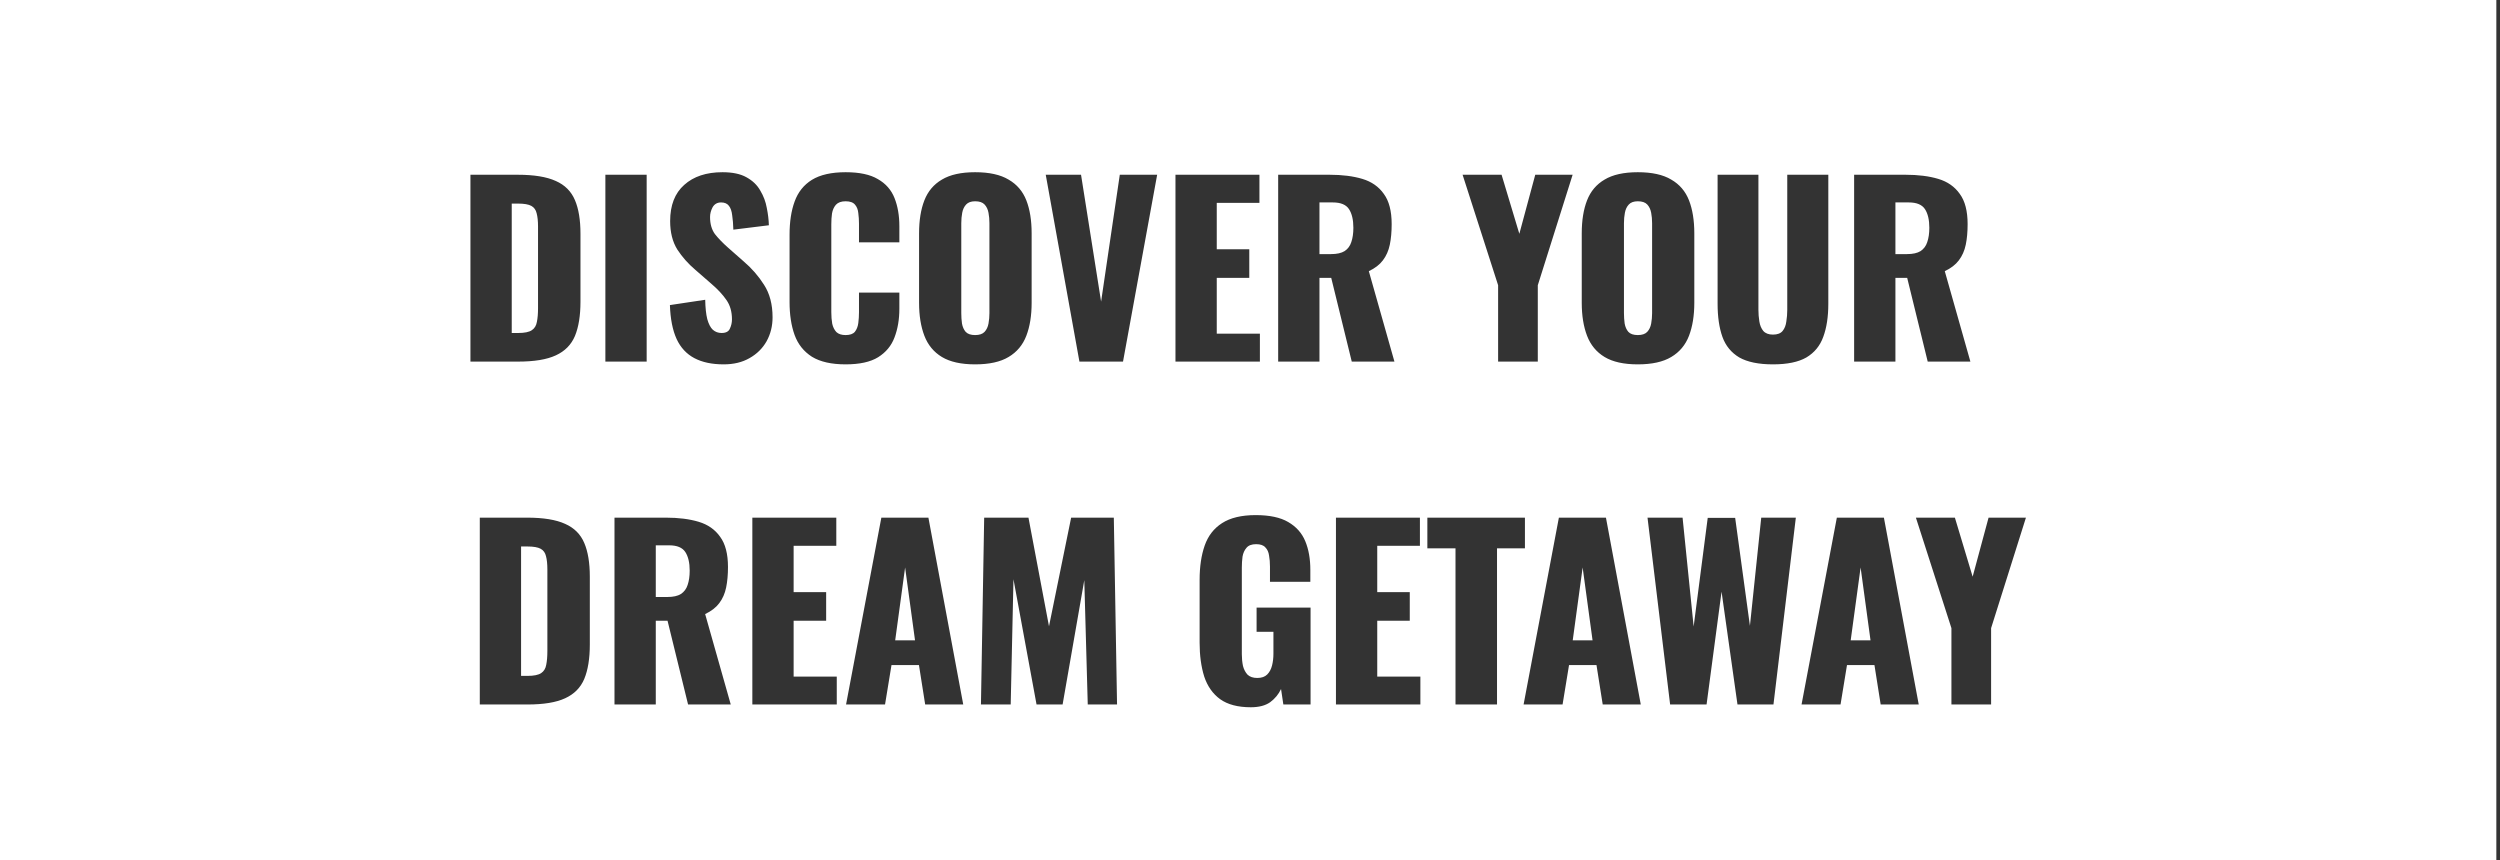 <svg width="401" height="138" viewBox="0 0 401 138" fill="none" xmlns="http://www.w3.org/2000/svg">
<rect x="0" y="0" width="401" height="138" fill="#333333" stroke="none"/>
<path fill-rule="evenodd" clip-rule="evenodd" d="M400.413 0H0V138H400.413V0ZM75.459 28.03V58H83.118C85.708 58 87.719 57.667 89.149 57.001C90.605 56.335 91.628 55.299 92.22 53.893C92.812 52.462 93.108 50.625 93.108 48.38V37.502C93.108 35.282 92.812 33.481 92.22 32.1C91.628 30.694 90.605 29.67 89.149 29.029C87.694 28.363 85.659 28.03 83.044 28.03H75.459ZM83.118 53.412H82.082V32.655H83.081C84.068 32.655 84.783 32.778 85.227 33.025C85.671 33.272 85.955 33.666 86.078 34.209C86.226 34.752 86.3 35.467 86.3 36.355V49.416C86.3 50.304 86.239 51.044 86.115 51.636C86.017 52.228 85.745 52.672 85.301 52.968C84.857 53.264 84.13 53.412 83.118 53.412ZM97.102 28.03V58H103.725V28.03H97.102ZM111.376 57.445C112.634 58.111 114.2 58.444 116.075 58.444C117.678 58.444 119.06 58.111 120.219 57.445C121.403 56.779 122.316 55.879 122.957 54.744C123.598 53.585 123.919 52.302 123.919 50.896C123.919 48.824 123.463 47.085 122.55 45.679C121.662 44.273 120.564 43.015 119.257 41.905L116.778 39.722C115.915 38.957 115.212 38.23 114.669 37.539C114.151 36.824 113.892 35.911 113.892 34.801C113.892 34.283 114.028 33.765 114.299 33.247C114.595 32.729 115.051 32.47 115.668 32.47C116.235 32.47 116.655 32.655 116.926 33.025C117.197 33.37 117.37 33.876 117.444 34.542C117.543 35.183 117.604 35.948 117.629 36.836L123.327 36.133C123.302 35.245 123.191 34.32 122.994 33.358C122.821 32.371 122.476 31.446 121.958 30.583C121.465 29.695 120.725 28.98 119.738 28.437C118.776 27.894 117.493 27.623 115.89 27.623C113.3 27.623 111.253 28.301 109.748 29.658C108.243 30.99 107.491 32.926 107.491 35.467C107.491 37.268 107.873 38.785 108.638 40.018C109.427 41.227 110.389 42.312 111.524 43.274L114.114 45.531C115.125 46.394 115.927 47.258 116.519 48.121C117.111 48.96 117.407 49.996 117.407 51.229C117.407 51.747 117.296 52.24 117.074 52.709C116.877 53.178 116.433 53.412 115.742 53.412C115.199 53.412 114.731 53.239 114.336 52.894C113.966 52.549 113.67 51.981 113.448 51.192C113.251 50.403 113.14 49.367 113.115 48.084L107.454 48.935C107.528 51.155 107.886 52.968 108.527 54.374C109.168 55.755 110.118 56.779 111.376 57.445ZM130.234 57.223C131.566 58.037 133.366 58.444 135.636 58.444C137.88 58.444 139.619 58.062 140.853 57.297C142.111 56.508 142.986 55.447 143.48 54.115C143.998 52.758 144.257 51.229 144.257 49.527V46.937H137.782V50.082C137.782 50.674 137.745 51.254 137.671 51.821C137.597 52.388 137.412 52.857 137.116 53.227C136.82 53.572 136.326 53.745 135.636 53.745C134.994 53.745 134.501 53.585 134.156 53.264C133.835 52.919 133.613 52.475 133.49 51.932C133.391 51.365 133.342 50.748 133.342 50.082V35.985C133.342 35.368 133.379 34.789 133.453 34.246C133.551 33.679 133.761 33.21 134.082 32.84C134.427 32.47 134.945 32.285 135.636 32.285C136.351 32.285 136.857 32.47 137.153 32.84C137.449 33.185 137.621 33.629 137.671 34.172C137.745 34.715 137.782 35.282 137.782 35.874V38.871H144.257V36.281C144.257 34.579 143.998 33.074 143.48 31.767C142.962 30.46 142.074 29.448 140.816 28.733C139.582 27.993 137.856 27.623 135.636 27.623C133.366 27.623 131.566 28.03 130.234 28.844C128.926 29.658 128.001 30.817 127.459 32.322C126.916 33.802 126.645 35.578 126.645 37.65V48.454C126.645 50.477 126.916 52.24 127.459 53.745C128.001 55.225 128.926 56.384 130.234 57.223ZM151.082 57.26C152.39 58.049 154.166 58.444 156.41 58.444C158.68 58.444 160.468 58.049 161.775 57.26C163.107 56.471 164.057 55.336 164.624 53.856C165.192 52.376 165.475 50.612 165.475 48.565V37.428C165.475 35.356 165.192 33.592 164.624 32.137C164.057 30.682 163.107 29.572 161.775 28.807C160.468 28.018 158.68 27.623 156.41 27.623C154.166 27.623 152.39 28.018 151.082 28.807C149.775 29.572 148.838 30.682 148.27 32.137C147.703 33.592 147.419 35.356 147.419 37.428V48.565C147.419 50.612 147.703 52.376 148.27 53.856C148.838 55.336 149.775 56.471 151.082 57.26ZM157.927 53.227C157.607 53.572 157.101 53.745 156.41 53.745C155.72 53.745 155.214 53.572 154.893 53.227C154.597 52.882 154.4 52.438 154.301 51.895C154.227 51.352 154.19 50.797 154.19 50.23V35.8C154.19 35.208 154.24 34.653 154.338 34.135C154.437 33.592 154.647 33.148 154.967 32.803C155.288 32.458 155.769 32.285 156.41 32.285C157.101 32.285 157.607 32.458 157.927 32.803C158.248 33.148 158.458 33.592 158.556 34.135C158.655 34.653 158.704 35.208 158.704 35.8V50.23C158.704 50.797 158.655 51.352 158.556 51.895C158.458 52.438 158.248 52.882 157.927 53.227ZM167.737 28.03L173.139 58H180.132L185.608 28.03H179.614L176.617 48.38L173.398 28.03H167.737ZM188.545 28.03V58H202.087V53.523H195.168V44.569H200.385V39.981H195.168V32.544H202.013V28.03H188.545ZM205.019 28.03V58H211.642V44.569H213.529L216.822 58H223.667L219.56 43.496C220.547 43.027 221.299 42.448 221.817 41.757C222.36 41.042 222.73 40.203 222.927 39.241C223.125 38.279 223.223 37.181 223.223 35.948C223.223 33.851 222.804 32.236 221.965 31.101C221.151 29.942 220.004 29.14 218.524 28.696C217.044 28.252 215.293 28.03 213.27 28.03H205.019ZM213.492 40.758H211.642V32.47H213.788C215.046 32.47 215.91 32.828 216.378 33.543C216.847 34.258 217.081 35.257 217.081 36.54C217.081 37.428 216.97 38.193 216.748 38.834C216.551 39.451 216.193 39.932 215.675 40.277C215.157 40.598 214.43 40.758 213.492 40.758ZM240.298 45.753V58H246.662V45.753L252.249 28.03H246.255L243.702 37.502L240.853 28.03H234.6L240.298 45.753ZM257.375 57.26C258.682 58.049 260.458 58.444 262.703 58.444C264.972 58.444 266.76 58.049 268.068 57.26C269.4 56.471 270.349 55.336 270.917 53.856C271.484 52.376 271.768 50.612 271.768 48.565V37.428C271.768 35.356 271.484 33.592 270.917 32.137C270.349 30.682 269.4 29.572 268.068 28.807C266.76 28.018 264.972 27.623 262.703 27.623C260.458 27.623 258.682 28.018 257.375 28.807C256.067 29.572 255.13 30.682 254.563 32.137C253.995 33.592 253.712 35.356 253.712 37.428V48.565C253.712 50.612 253.995 52.376 254.563 53.856C255.13 55.336 256.067 56.471 257.375 57.26ZM264.22 53.227C263.899 53.572 263.393 53.745 262.703 53.745C262.012 53.745 261.506 53.572 261.186 53.227C260.89 52.882 260.692 52.438 260.594 51.895C260.52 51.352 260.483 50.797 260.483 50.23V35.8C260.483 35.208 260.532 34.653 260.631 34.135C260.729 33.592 260.939 33.148 261.26 32.803C261.58 32.458 262.061 32.285 262.703 32.285C263.393 32.285 263.899 32.458 264.22 32.803C264.54 33.148 264.75 33.592 264.849 34.135C264.947 34.653 264.997 35.208 264.997 35.8V50.23C264.997 50.797 264.947 51.352 264.849 51.895C264.75 52.438 264.54 52.882 264.22 53.227ZM278.98 57.334C280.288 58.074 282.088 58.444 284.382 58.444C286.676 58.444 288.465 58.074 289.747 57.334C291.03 56.569 291.93 55.472 292.448 54.041C292.991 52.586 293.262 50.81 293.262 48.713V28.03H286.676V49.712C286.676 50.329 286.627 50.945 286.528 51.562C286.454 52.179 286.257 52.684 285.936 53.079C285.616 53.474 285.098 53.671 284.382 53.671C283.692 53.671 283.174 53.474 282.828 53.079C282.508 52.684 282.298 52.179 282.199 51.562C282.101 50.945 282.051 50.329 282.051 49.712V28.03H275.502V48.713C275.502 50.81 275.761 52.586 276.279 54.041C276.797 55.472 277.698 56.569 278.98 57.334ZM297.402 28.03V58H304.025V44.569H305.912L309.205 58H316.05L311.943 43.496C312.93 43.027 313.682 42.448 314.2 41.757C314.743 41.042 315.113 40.203 315.31 39.241C315.508 38.279 315.606 37.181 315.606 35.948C315.606 33.851 315.187 32.236 314.348 31.101C313.534 29.942 312.387 29.14 310.907 28.696C309.427 28.252 307.676 28.03 305.653 28.03H297.402ZM305.875 40.758H304.025V32.47H306.171C307.429 32.47 308.293 32.828 308.761 33.543C309.23 34.258 309.464 35.257 309.464 36.54C309.464 37.428 309.353 38.193 309.131 38.834C308.934 39.451 308.576 39.932 308.058 40.277C307.54 40.598 306.813 40.758 305.875 40.758ZM76.958 83.03V113H84.617C87.207 113 89.217 112.667 90.648 112.001C92.103 111.335 93.127 110.299 93.719 108.893C94.311 107.462 94.607 105.625 94.607 103.38V92.502C94.607 90.282 94.311 88.481 93.719 87.1C93.127 85.694 92.103 84.67 90.648 84.029C89.193 83.363 87.158 83.03 84.543 83.03H76.958ZM84.617 108.412H83.581V87.655H84.58C85.567 87.655 86.282 87.778 86.726 88.025C87.17 88.272 87.454 88.666 87.577 89.209C87.725 89.752 87.799 90.467 87.799 91.355V104.416C87.799 105.304 87.737 106.044 87.614 106.636C87.515 107.228 87.244 107.672 86.8 107.968C86.356 108.264 85.628 108.412 84.617 108.412ZM98.564 83.03V113H105.187V99.569H107.074L110.367 113H117.212L113.105 98.496C114.091 98.027 114.844 97.448 115.362 96.757C115.904 96.042 116.274 95.203 116.472 94.241C116.669 93.279 116.768 92.181 116.768 90.948C116.768 88.851 116.348 87.236 115.51 86.101C114.696 84.942 113.549 84.14 112.069 83.696C110.589 83.252 108.837 83.03 106.815 83.03H98.564ZM107.037 95.758H105.187V87.47H107.333C108.591 87.47 109.454 87.828 109.923 88.543C110.391 89.258 110.626 90.257 110.626 91.54C110.626 92.428 110.515 93.193 110.293 93.834C110.095 94.451 109.738 94.932 109.22 95.277C108.702 95.598 107.974 95.758 107.037 95.758ZM120.675 83.03V113H134.217V108.523H127.298V99.569H132.515V94.981H127.298V87.544H134.143V83.03H120.675ZM141.368 83.03L135.707 113H141.96L142.996 106.673H147.399L148.398 113H154.503L148.916 83.03H141.368ZM146.77 102.714H143.588L145.179 91.022L146.77 102.714ZM157.862 83.03L157.344 113H162.117L162.561 92.909L166.261 113H170.442L173.92 93.057L174.475 113H179.174L178.656 83.03H171.811L168.259 100.457L164.966 83.03H157.862ZM195.711 112.149C196.92 113.012 198.56 113.444 200.632 113.444C201.94 113.444 202.976 113.173 203.74 112.63C204.505 112.063 205.085 111.36 205.479 110.521L205.849 113H210.215V97.46H201.557V101.345H204.258V104.86C204.258 105.526 204.184 106.155 204.036 106.747C203.888 107.339 203.629 107.82 203.259 108.19C202.889 108.56 202.359 108.745 201.668 108.745C201.002 108.745 200.484 108.572 200.114 108.227C199.769 107.857 199.522 107.388 199.374 106.821C199.251 106.229 199.189 105.6 199.189 104.934V91.059C199.189 90.442 199.226 89.85 199.3 89.283C199.399 88.716 199.609 88.247 199.929 87.877C200.25 87.482 200.768 87.285 201.483 87.285C202.174 87.285 202.667 87.458 202.963 87.803C203.284 88.124 203.481 88.555 203.555 89.098C203.654 89.641 203.703 90.233 203.703 90.874V93.316H210.178V91.392C210.178 89.641 209.907 88.111 209.364 86.804C208.822 85.497 207.909 84.473 206.626 83.733C205.368 82.993 203.629 82.623 201.409 82.623C199.14 82.623 197.339 83.055 196.007 83.918C194.7 84.757 193.775 85.953 193.232 87.507C192.69 89.061 192.418 90.899 192.418 93.02V103.084C192.418 105.131 192.665 106.944 193.158 108.523C193.676 110.077 194.527 111.286 195.711 112.149ZM214.287 83.03V113H227.829V108.523H220.91V99.569H226.127V94.981H220.91V87.544H227.755V83.03H214.287ZM233.462 87.951V113H240.122V87.951H244.599V83.03H228.948V87.951H233.462ZM250.045 83.03L244.384 113H250.637L251.673 106.673H256.076L257.075 113H263.18L257.593 83.03H250.045ZM255.447 102.714H252.265L253.856 91.022L255.447 102.714ZM264.261 83.03L267.887 113H273.733L276.138 94.907L278.691 113H284.463L288.052 83.03H282.502L280.689 100.383L278.321 83.067H273.918L271.661 100.494L269.885 83.03H264.261ZM294.63 83.03L288.969 113H295.222L296.258 106.673H300.661L301.66 113H307.765L302.178 83.03H294.63ZM298.441 91.022L300.032 102.714H296.85L298.441 91.022ZM313.009 100.753V113H319.373V100.753L324.96 83.03H318.966L316.413 92.502L313.564 83.03H307.311L313.009 100.753Z" fill="white"/>
</svg>

